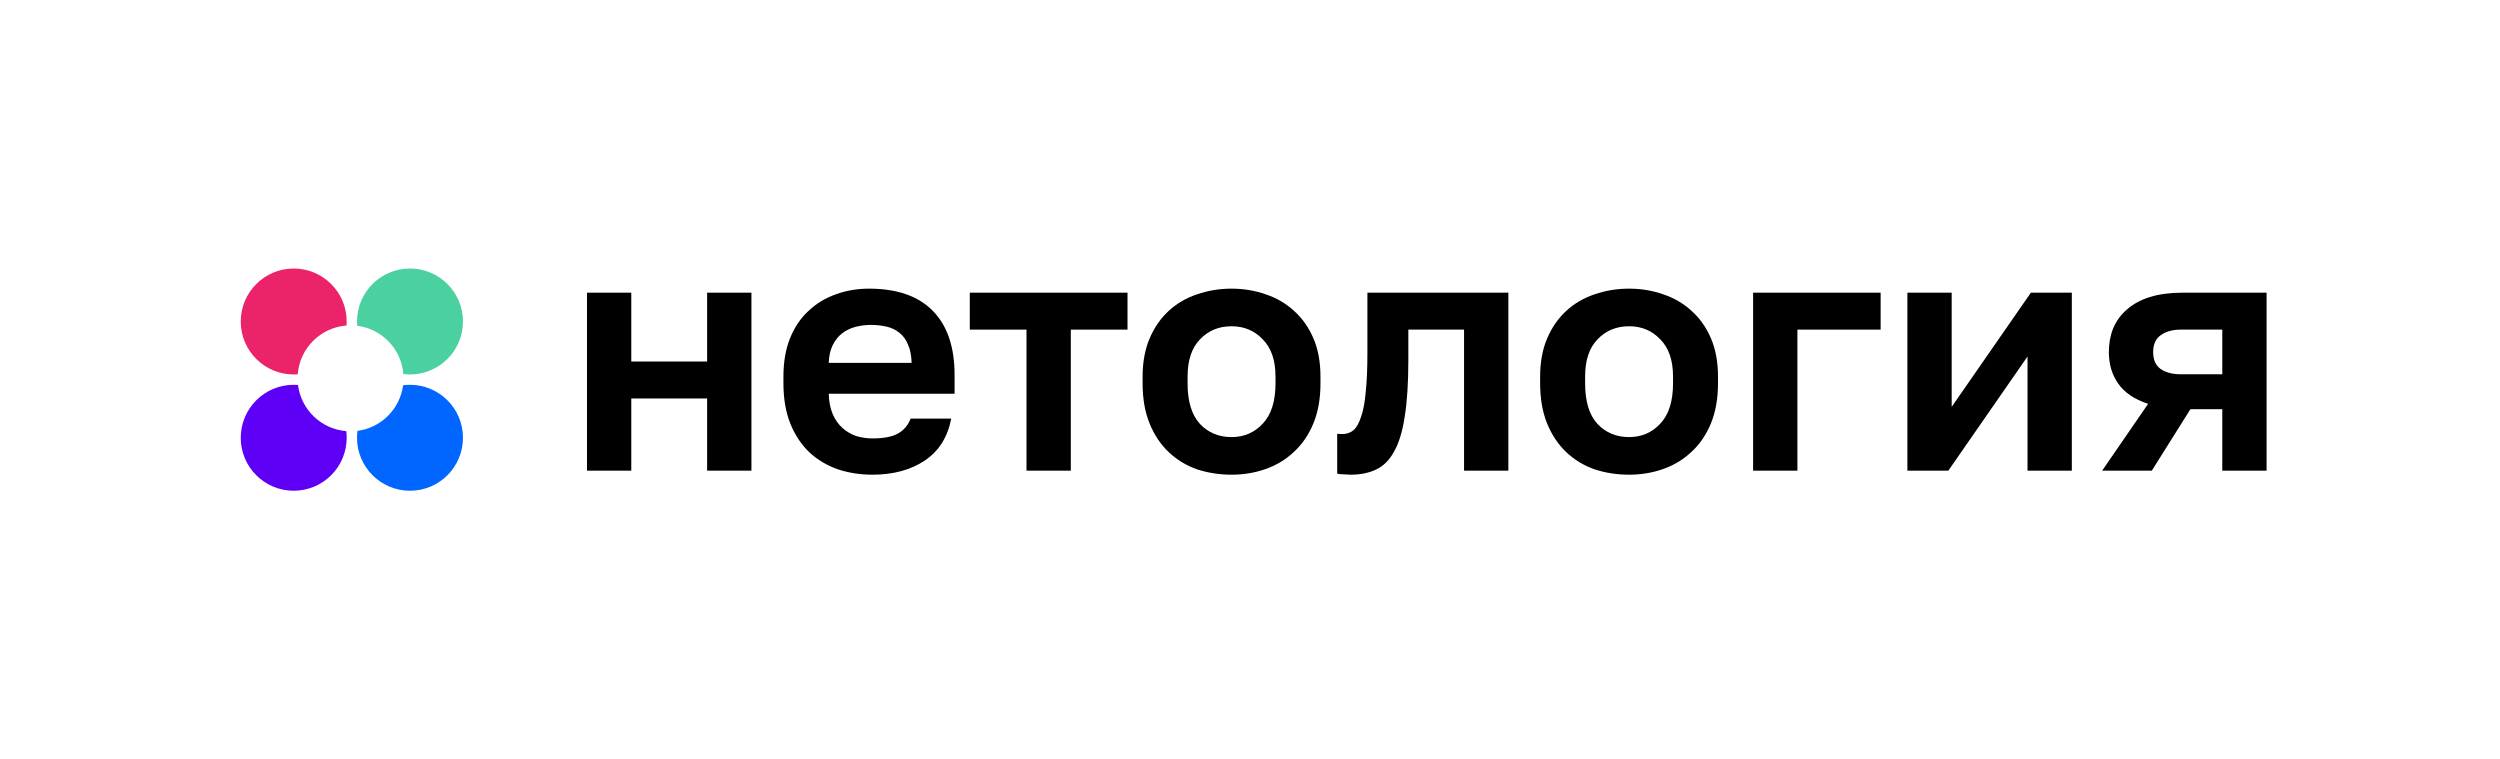 <svg width="270" height="82" viewBox="0 0 270 82" fill="none" xmlns="http://www.w3.org/2000/svg">
<path d="M63.395 31.609H68.179V39.044H76.37V31.609H81.154V50.831H76.37V43.034H68.179V50.831H63.395V31.609Z" fill="black"/>
<path d="M94.215 51.267C92.91 51.267 91.666 51.073 90.482 50.686C89.322 50.275 88.307 49.671 87.438 48.873C86.568 48.051 85.879 47.023 85.372 45.79C84.864 44.533 84.611 43.07 84.611 41.402V40.676C84.611 39.08 84.852 37.69 85.335 36.505C85.819 35.321 86.483 34.341 87.329 33.568C88.175 32.77 89.153 32.177 90.265 31.79C91.376 31.379 92.572 31.174 93.853 31.174C96.873 31.174 99.168 31.972 100.739 33.568C102.309 35.163 103.095 37.472 103.095 40.495V42.526H89.504C89.528 43.372 89.673 44.11 89.938 44.738C90.204 45.343 90.555 45.839 90.989 46.225C91.424 46.612 91.92 46.902 92.475 47.096C93.055 47.265 93.635 47.35 94.215 47.35C95.447 47.35 96.378 47.168 97.006 46.806C97.634 46.443 98.081 45.911 98.347 45.21H102.732C102.346 47.217 101.391 48.728 99.869 49.743C98.347 50.759 96.462 51.267 94.215 51.267ZM94.034 35.091C93.478 35.091 92.922 35.163 92.367 35.308C91.835 35.453 91.364 35.683 90.953 35.998C90.543 36.312 90.204 36.735 89.938 37.267C89.673 37.799 89.528 38.44 89.504 39.189H98.456C98.431 38.391 98.298 37.726 98.057 37.194C97.839 36.662 97.525 36.239 97.115 35.925C96.728 35.611 96.269 35.393 95.737 35.272C95.206 35.151 94.638 35.091 94.034 35.091Z" fill="black"/>
<path d="M110.862 35.599H104.737V31.609H121.771V35.599H115.646V50.831H110.862V35.599Z" fill="black"/>
<path d="M133.007 51.267C131.702 51.267 130.458 51.073 129.274 50.686C128.114 50.275 127.099 49.659 126.229 48.837C125.359 48.015 124.671 46.987 124.163 45.754C123.656 44.521 123.402 43.07 123.402 41.402V40.676C123.402 39.105 123.656 37.726 124.163 36.541C124.671 35.357 125.359 34.365 126.229 33.568C127.099 32.77 128.114 32.177 129.274 31.79C130.458 31.379 131.702 31.174 133.007 31.174C134.311 31.174 135.544 31.379 136.704 31.79C137.863 32.177 138.878 32.77 139.748 33.568C140.642 34.365 141.343 35.357 141.85 36.541C142.358 37.726 142.611 39.105 142.611 40.676V41.402C142.611 43.046 142.358 44.484 141.85 45.718C141.343 46.951 140.642 47.978 139.748 48.8C138.878 49.623 137.863 50.239 136.704 50.65C135.544 51.061 134.311 51.267 133.007 51.267ZM133.007 47.205C134.36 47.205 135.483 46.721 136.377 45.754C137.296 44.787 137.755 43.336 137.755 41.402V40.676C137.755 38.911 137.296 37.569 136.377 36.65C135.483 35.707 134.36 35.236 133.007 35.236C131.63 35.236 130.494 35.707 129.6 36.65C128.706 37.569 128.259 38.911 128.259 40.676V41.402C128.259 43.36 128.706 44.823 129.6 45.79C130.494 46.733 131.63 47.205 133.007 47.205Z" fill="black"/>
<path d="M145.867 51.267C145.674 51.267 145.433 51.255 145.143 51.23C144.853 51.23 144.611 51.206 144.418 51.158V46.842C144.539 46.866 144.72 46.878 144.961 46.878C145.42 46.878 145.819 46.745 146.157 46.479C146.496 46.189 146.774 45.706 146.991 45.028C147.233 44.351 147.402 43.457 147.498 42.344C147.619 41.208 147.68 39.806 147.68 38.137V31.609H162.902V50.831H158.118V35.599H152.101V38.863C152.101 41.353 151.969 43.408 151.703 45.028C151.461 46.624 151.074 47.882 150.543 48.8C150.035 49.719 149.383 50.36 148.586 50.723C147.813 51.085 146.906 51.267 145.867 51.267Z" fill="black"/>
<path d="M175.94 51.267C174.635 51.267 173.39 51.073 172.207 50.686C171.047 50.275 170.032 49.659 169.162 48.837C168.292 48.015 167.604 46.987 167.096 45.754C166.589 44.521 166.335 43.07 166.335 41.402V40.676C166.335 39.105 166.589 37.726 167.096 36.541C167.604 35.357 168.292 34.365 169.162 33.568C170.032 32.77 171.047 32.177 172.207 31.79C173.39 31.379 174.635 31.174 175.94 31.174C177.244 31.174 178.477 31.379 179.636 31.79C180.796 32.177 181.811 32.77 182.681 33.568C183.575 34.365 184.276 35.357 184.783 36.541C185.29 37.726 185.544 39.105 185.544 40.676V41.402C185.544 43.046 185.29 44.484 184.783 45.718C184.276 46.951 183.575 47.978 182.681 48.8C181.811 49.623 180.796 50.239 179.636 50.65C178.477 51.061 177.244 51.267 175.94 51.267ZM175.94 47.205C177.293 47.205 178.416 46.721 179.31 45.754C180.228 44.787 180.688 43.336 180.688 41.402V40.676C180.688 38.911 180.228 37.569 179.31 36.65C178.416 35.707 177.293 35.236 175.94 35.236C174.562 35.236 173.427 35.707 172.533 36.65C171.639 37.569 171.192 38.911 171.192 40.676V41.402C171.192 43.36 171.639 44.823 172.533 45.79C173.427 46.733 174.562 47.205 175.94 47.205Z" fill="black"/>
<path d="M189.335 31.609H203.108V35.599H194.12V50.831H189.335V31.609Z" fill="black"/>
<path d="M205.998 31.609H210.782V43.94L219.335 31.609H223.757V50.831H218.973V38.5L210.419 50.831H205.998V31.609Z" fill="black"/>
<path d="M231.997 43.614C230.523 43.13 229.448 42.405 228.771 41.438C228.094 40.471 227.756 39.334 227.756 38.029C227.756 37.086 227.913 36.227 228.227 35.453C228.566 34.656 229.061 33.978 229.713 33.422C230.366 32.842 231.187 32.395 232.178 32.08C233.193 31.766 234.377 31.609 235.73 31.609H244.791V50.831H240.007V44.194H236.563L232.395 50.831H227.031L231.997 43.614ZM232.54 38.029C232.54 38.851 232.806 39.455 233.338 39.842C233.894 40.229 234.631 40.422 235.549 40.422H240.007V35.599H235.549C234.631 35.599 233.894 35.804 233.338 36.215C232.806 36.602 232.54 37.206 232.54 38.029Z" fill="black"/>
<path fill-rule="evenodd" clip-rule="evenodd" d="M32.184 41.577C32.031 41.564 31.877 41.558 31.721 41.558C28.561 41.558 26 44.12 26 47.279C26 50.439 28.561 53 31.721 53C34.88 53 37.442 50.439 37.442 47.279C37.442 47.037 37.427 46.798 37.398 46.563C34.692 46.346 32.517 44.248 32.184 41.577Z" fill="#5D00F5"/>
<path fill-rule="evenodd" clip-rule="evenodd" d="M37.442 34.721C37.442 31.561 34.88 29 31.721 29C28.561 29 26 31.561 26 34.721C26 37.88 28.561 40.442 31.721 40.442C31.867 40.442 32.012 40.436 32.156 40.426C32.367 37.613 34.613 35.367 37.426 35.156C37.436 35.012 37.442 34.867 37.442 34.721Z" fill="#EB236B"/>
<path fill-rule="evenodd" clip-rule="evenodd" d="M43.563 40.398C43.797 40.427 44.036 40.442 44.279 40.442C47.439 40.442 50 37.88 50 34.721C50 31.561 47.439 29 44.279 29C41.12 29 38.558 31.561 38.558 34.721C38.558 34.877 38.564 35.031 38.577 35.184C41.247 35.517 43.346 37.692 43.563 40.398Z" fill="#4BD0A0"/>
<path fill-rule="evenodd" clip-rule="evenodd" d="M38.606 46.533C38.575 46.777 38.558 47.026 38.558 47.279C38.558 50.439 41.12 53 44.279 53C47.439 53 50 50.439 50 47.279C50 44.12 47.439 41.558 44.279 41.558C44.026 41.558 43.777 41.575 43.533 41.606C43.2 44.169 41.169 46.2 38.606 46.533Z" fill="#0066FF"/>
</svg>
